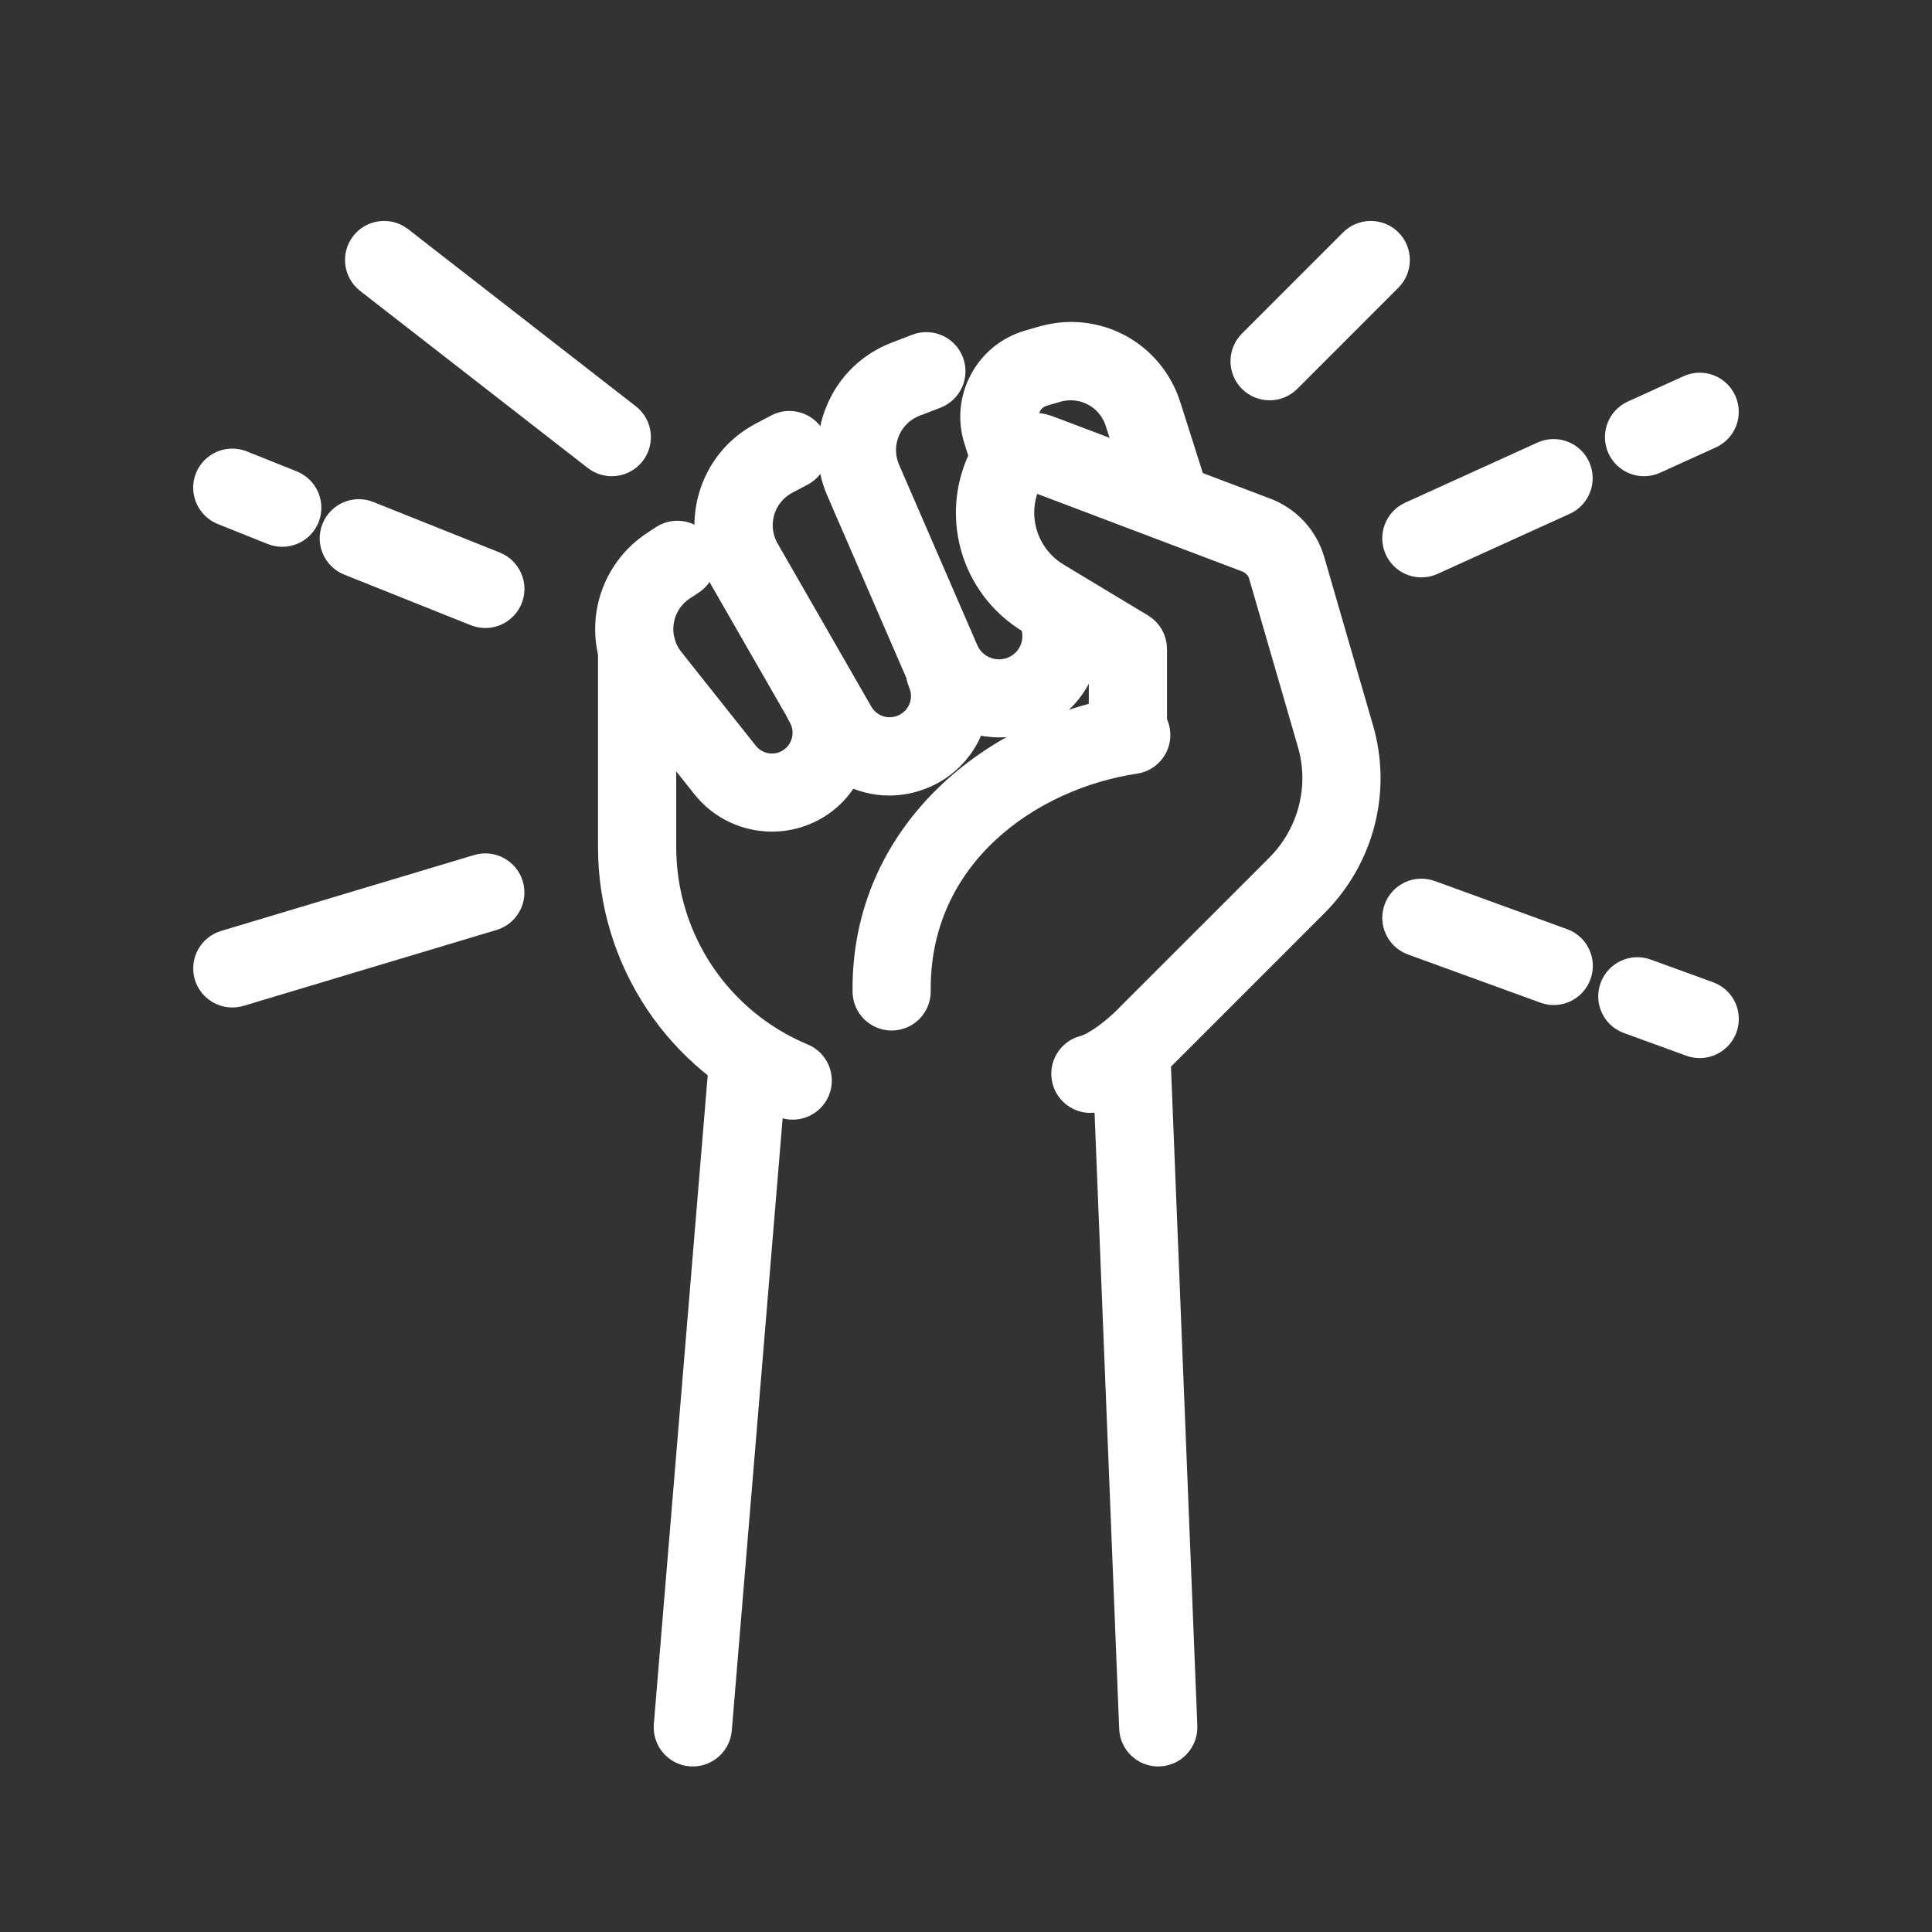 <?xml version="1.0" encoding="utf-8"?>
<!-- Generator: Adobe Illustrator 16.0.0, SVG Export Plug-In . SVG Version: 6.00 Build 0)  -->
<!DOCTYPE svg PUBLIC "-//W3C//DTD SVG 1.1//EN" "http://www.w3.org/Graphics/SVG/1.1/DTD/svg11.dtd">
<svg version="1.1" id="圖層_1" xmlns="http://www.w3.org/2000/svg" xmlns:xlink="http://www.w3.org/1999/xlink" x="0px" y="0px"
	 width="70px" height="70px" viewBox="0 0 70 70" enable-background="new 0 0 70 70" xml:space="preserve">
<rect x="0" y="0" width="70" height="70" fill="#333333" stroke="none"/>
<g id="Activism_x2C__fight_x2C__freedom_x2C__hand_x2C__fist_2_">
	<g id="XMLID_607_">
		<g id="XMLID_726_">
			<path fill="#FFFFFF" stroke="#FFFFFF" stroke-miterlimit="10" d="M28.721,40.067c-0.117,0-0.238-0.021-0.354-0.071
				c-3.765-1.571-6.2-5.225-6.2-9.308v-7.15c0-0.505,0.411-0.916,0.917-0.916c0.506,0,0.917,0.411,0.917,0.916v7.15
				c0,3.34,1.991,6.331,5.074,7.617c0.466,0.194,0.688,0.731,0.494,1.199C29.419,39.857,29.079,40.067,28.721,40.067z"/>
		</g>
		<g id="XMLID_724_">
			<path fill="#FFFFFF" stroke="#FFFFFF" stroke-miterlimit="10" d="M27.97,29.631c-0.913,0-1.812-0.402-2.418-1.164l-2.695-3.394
				c-0.636-0.803-0.909-1.844-0.748-2.856c0.161-1.012,0.744-1.918,1.601-2.482l0.327-0.216c0.421-0.277,0.991-0.163,1.27,0.26
				c0.279,0.421,0.162,0.99-0.26,1.271l-0.326,0.214c-0.435,0.288-0.719,0.728-0.802,1.241c-0.081,0.513,0.052,1.021,0.376,1.428
				l2.695,3.394c0.411,0.521,1.159,0.627,1.698,0.246c0.53-0.373,0.686-1.102,0.355-1.659c-0.258-0.435-0.114-0.997,0.322-1.256
				c0.435-0.257,0.998-0.114,1.256,0.323c0.814,1.375,0.427,3.171-0.878,4.09C29.203,29.449,28.583,29.631,27.97,29.631
				L27.97,29.631z"/>
		</g>
		<g id="XMLID_722_">
			<path fill="#FFFFFF" stroke="#FFFFFF" stroke-miterlimit="10" d="M32.223,28.324c-1.073,0-2.104-0.561-2.682-1.563l-3.391-5.905
				c-0.499-0.871-0.622-1.879-0.343-2.844c0.279-0.964,0.92-1.754,1.808-2.221l0.558-0.295c0.441-0.236,1-0.068,1.239,0.381
				c0.237,0.447,0.066,1.001-0.381,1.239l-0.557,0.295c-0.443,0.235-0.765,0.629-0.904,1.111c-0.139,0.482-0.077,0.988,0.172,1.422
				l3.392,5.905c0.345,0.602,1.098,0.811,1.707,0.484c0.581-0.315,0.823-1.014,0.559-1.621c-0.2-0.463,0.013-1.004,0.477-1.206
				c0.469-0.2,1.004,0.015,1.206,0.477c0.643,1.487,0.057,3.188-1.366,3.962C33.237,28.199,32.725,28.324,32.223,28.324
				L32.223,28.324z"/>
		</g>
		<g id="XMLID_721_">
			<path fill="#FFFFFF" stroke="#FFFFFF" stroke-miterlimit="10" d="M42.331,18.807c-0.389,0-0.749-0.249-0.874-0.64l-0.917-2.884
				c-0.305-0.955-1.294-1.479-2.259-1.207l-0.492,0.143c-0.239,0.07-0.435,0.229-0.552,0.448c-0.118,0.22-0.142,0.471-0.066,0.709
				l0.28,0.888c0.152,0.482-0.115,0.998-0.6,1.149c-0.477,0.152-0.997-0.116-1.149-0.6l-0.28-0.885
				c-0.226-0.711-0.154-1.467,0.198-2.125c0.352-0.658,0.94-1.135,1.657-1.344l0.492-0.143c1.926-0.563,3.913,0.497,4.52,2.41
				l0.917,2.884c0.152,0.482-0.114,0.998-0.597,1.151C42.517,18.793,42.421,18.807,42.331,18.807L42.331,18.807z"/>
		</g>
		<g id="XMLID_719_">
			<path fill="#FFFFFF" stroke="#FFFFFF" stroke-miterlimit="10" d="M41.965,63.502c-0.49,0-0.895-0.387-0.915-0.88l-0.977-24.446
				c-0.021-0.506,0.374-0.934,0.878-0.953c0.471-0.062,0.932,0.374,0.953,0.879l0.978,24.445c0.02,0.507-0.375,0.934-0.879,0.954
				C41.99,63.502,41.978,63.502,41.965,63.502z"/>
		</g>
		<g id="XMLID_663_">
			<path fill="#FFFFFF" stroke="#FFFFFF" stroke-miterlimit="10" d="M25.102,63.502c-0.025,0-0.051,0-0.077-0.003
				c-0.504-0.04-0.878-0.484-0.837-0.99l1.985-23.906c0.041-0.502,0.477-0.893,0.99-0.838c0.504,0.041,0.878,0.484,0.838,0.99
				l-1.985,23.906C25.975,63.14,25.573,63.502,25.102,63.502z"/>
		</g>
		<g id="XMLID_660_">
			<path fill="#FFFFFF" stroke="#FFFFFF" stroke-miterlimit="10" d="M39.506,39.822c-0.408,0-0.779-0.273-0.887-0.688
				c-0.126-0.491,0.169-0.99,0.658-1.116c0.435-0.112,1.134-0.662,1.492-1.017l5.571-5.57c1.188-1.188,1.634-2.921,1.162-4.52
				l-1.76-6.074c-0.081-0.28-0.289-0.5-0.572-0.605l-7.855-2.974c-0.713,1.289-0.278,2.884,0.978,3.636l3.047,1.835
				c0.274,0.165,0.443,0.464,0.443,0.785v3.016c0,0.506-0.41,0.917-0.916,0.917c-0.507,0-0.918-0.411-0.918-0.917v-2.493l-2.6-1.565
				c-2.104-1.258-2.83-3.931-1.651-6.083c0.407-0.763,1.358-1.139,2.231-0.851l7.881,2.981c0.827,0.304,1.447,0.964,1.692,1.811
				l1.758,6.068c0.662,2.239,0.039,4.666-1.624,6.331l-5.573,5.574c-0.124,0.124-1.241,1.211-2.328,1.491
				C39.66,39.814,39.584,39.822,39.506,39.822L39.506,39.822z"/>
		</g>
		<g id="XMLID_659_">
			<path fill="#FFFFFF" stroke="#FFFFFF" stroke-miterlimit="10" d="M32.307,36.838c-0.502,0-0.911-0.403-0.917-0.907
				c-0.064-5.768,4.713-9.5,9.463-10.208c0.501-0.069,0.968,0.271,1.041,0.772c0.075,0.5-0.271,0.968-0.771,1.042
				c-3.844,0.572-7.955,3.437-7.901,8.375c0.005,0.506-0.399,0.92-0.907,0.926C32.313,36.838,32.311,36.838,32.307,36.838
				L32.307,36.838z"/>
		</g>
		<g id="XMLID_658_">
			<path fill="#FFFFFF" stroke="#FFFFFF" stroke-miterlimit="10" d="M36.208,26.217c-1.233,0-2.418-0.722-2.937-1.912l-2.836-6.541
				c-0.402-0.926-0.409-1.949-0.017-2.878c0.39-0.931,1.125-1.643,2.068-2.004l0.75-0.288c0.475-0.18,1.002,0.055,1.184,0.528
				c0.181,0.473-0.055,1.003-0.528,1.185l-0.75,0.288c-0.471,0.182-0.839,0.538-1.034,1.003c-0.194,0.464-0.192,0.975,0.008,1.439
				l2.837,6.542c0.29,0.667,1.074,0.986,1.749,0.713c0.652-0.266,0.988-0.975,0.781-1.648c-0.148-0.483,0.123-0.995,0.606-1.146
				c0.486-0.15,0.995,0.123,1.146,0.607c0.49,1.587-0.304,3.257-1.842,3.885C37.007,26.144,36.604,26.217,36.208,26.217
				L36.208,26.217z"/>
		</g>
		<g id="XMLID_631_">
			<path fill="#FFFFFF" stroke="#FFFFFF" stroke-miterlimit="10" d="M8.417,36.003c-0.394,0-0.759-0.256-0.878-0.652
				c-0.145-0.484,0.13-0.995,0.614-1.142l9.167-2.75c0.484-0.146,0.996,0.13,1.142,0.614c0.145,0.484-0.13,0.996-0.614,1.142
				l-9.167,2.75C8.594,35.99,8.504,36.003,8.417,36.003z"/>
		</g>
		<g id="XMLID_630_">
			<path fill="#FFFFFF" stroke="#FFFFFF" stroke-miterlimit="10" d="M17.584,22.254c-0.114,0-0.229-0.021-0.341-0.066l-4.585-1.833
				c-0.469-0.189-0.698-0.722-0.509-1.191c0.189-0.471,0.724-0.701,1.191-0.512l4.585,1.833c0.469,0.188,0.699,0.722,0.512,1.191
				C18.292,22.036,17.947,22.254,17.584,22.254z"/>
		</g>
		<g id="XMLID_629_">
			<path fill="#FFFFFF" stroke="#FFFFFF" stroke-miterlimit="10" d="M10.229,19.311c-0.114,0-0.229-0.02-0.341-0.065l-1.812-0.724
				c-0.469-0.189-0.699-0.722-0.512-1.192c0.189-0.471,0.726-0.699,1.192-0.511l1.811,0.724c0.47,0.189,0.698,0.723,0.512,1.192
				C10.937,19.093,10.592,19.311,10.229,19.311z"/>
		</g>
		<g id="XMLID_625_">
			<path fill="#FFFFFF" stroke="#FFFFFF" stroke-miterlimit="10" d="M22.167,16.754c-0.196,0-0.394-0.062-0.563-0.192l-8.25-6.417
				c-0.399-0.312-0.471-0.887-0.161-1.287c0.31-0.398,0.885-0.472,1.287-0.16l8.25,6.417c0.399,0.31,0.471,0.885,0.159,1.287
				C22.709,16.633,22.438,16.754,22.167,16.754z"/>
		</g>
		<g id="XMLID_624_">
			<path fill="#FFFFFF" stroke="#FFFFFF" stroke-miterlimit="10" d="M51.499,20.42c-0.348,0-0.682-0.2-0.835-0.537
				c-0.209-0.46-0.006-1.004,0.454-1.214l4.792-2.178c0.466-0.212,1.005-0.003,1.214,0.455c0.209,0.46,0.006,1.005-0.454,1.214
				l-4.793,2.178C51.756,20.395,51.626,20.42,51.499,20.42z"/>
		</g>
		<g id="XMLID_623_">
			<path fill="#FFFFFF" stroke="#FFFFFF" stroke-miterlimit="10" d="M59.567,16.754c-0.348,0-0.682-0.2-0.835-0.537
				c-0.209-0.46-0.006-1.004,0.454-1.213l2.017-0.917c0.464-0.212,1.005-0.005,1.214,0.455c0.209,0.46,0.006,1.004-0.455,1.213
				l-2.017,0.917C59.823,16.728,59.694,16.754,59.567,16.754z"/>
		</g>
		<g id="XMLID_622_">
			<path fill="#FFFFFF" stroke="#FFFFFF" stroke-miterlimit="10" d="M56.294,35.914c-0.105,0-0.209-0.019-0.313-0.056l-4.794-1.744
				c-0.476-0.172-0.723-0.698-0.548-1.175c0.172-0.475,0.696-0.721,1.175-0.548l4.793,1.743c0.476,0.172,0.723,0.699,0.549,1.175
				C57.02,35.683,56.668,35.914,56.294,35.914L56.294,35.914z"/>
		</g>
		<g id="XMLID_620_">
			<path fill="#FFFFFF" stroke="#FFFFFF" stroke-miterlimit="10" d="M61.583,37.837c-0.105,0-0.212-0.019-0.314-0.056l-2.258-0.821
				c-0.477-0.172-0.723-0.698-0.548-1.175c0.172-0.475,0.701-0.722,1.175-0.548l2.259,0.822c0.477,0.173,0.722,0.698,0.548,1.175
				C62.309,37.605,61.956,37.837,61.583,37.837z"/>
		</g>
		<g id="XMLID_618_">
			<path fill="#FFFFFF" stroke="#FFFFFF" stroke-miterlimit="10" d="M46,14.004c-0.234,0-0.47-0.09-0.649-0.268
				c-0.357-0.357-0.357-0.938,0-1.296l3.666-3.667c0.358-0.357,0.939-0.357,1.297,0c0.357,0.358,0.357,0.939,0,1.296l-3.666,3.667
				C46.47,13.914,46.234,14.004,46,14.004z"/>
		</g>
	</g>
</g>
</svg>

